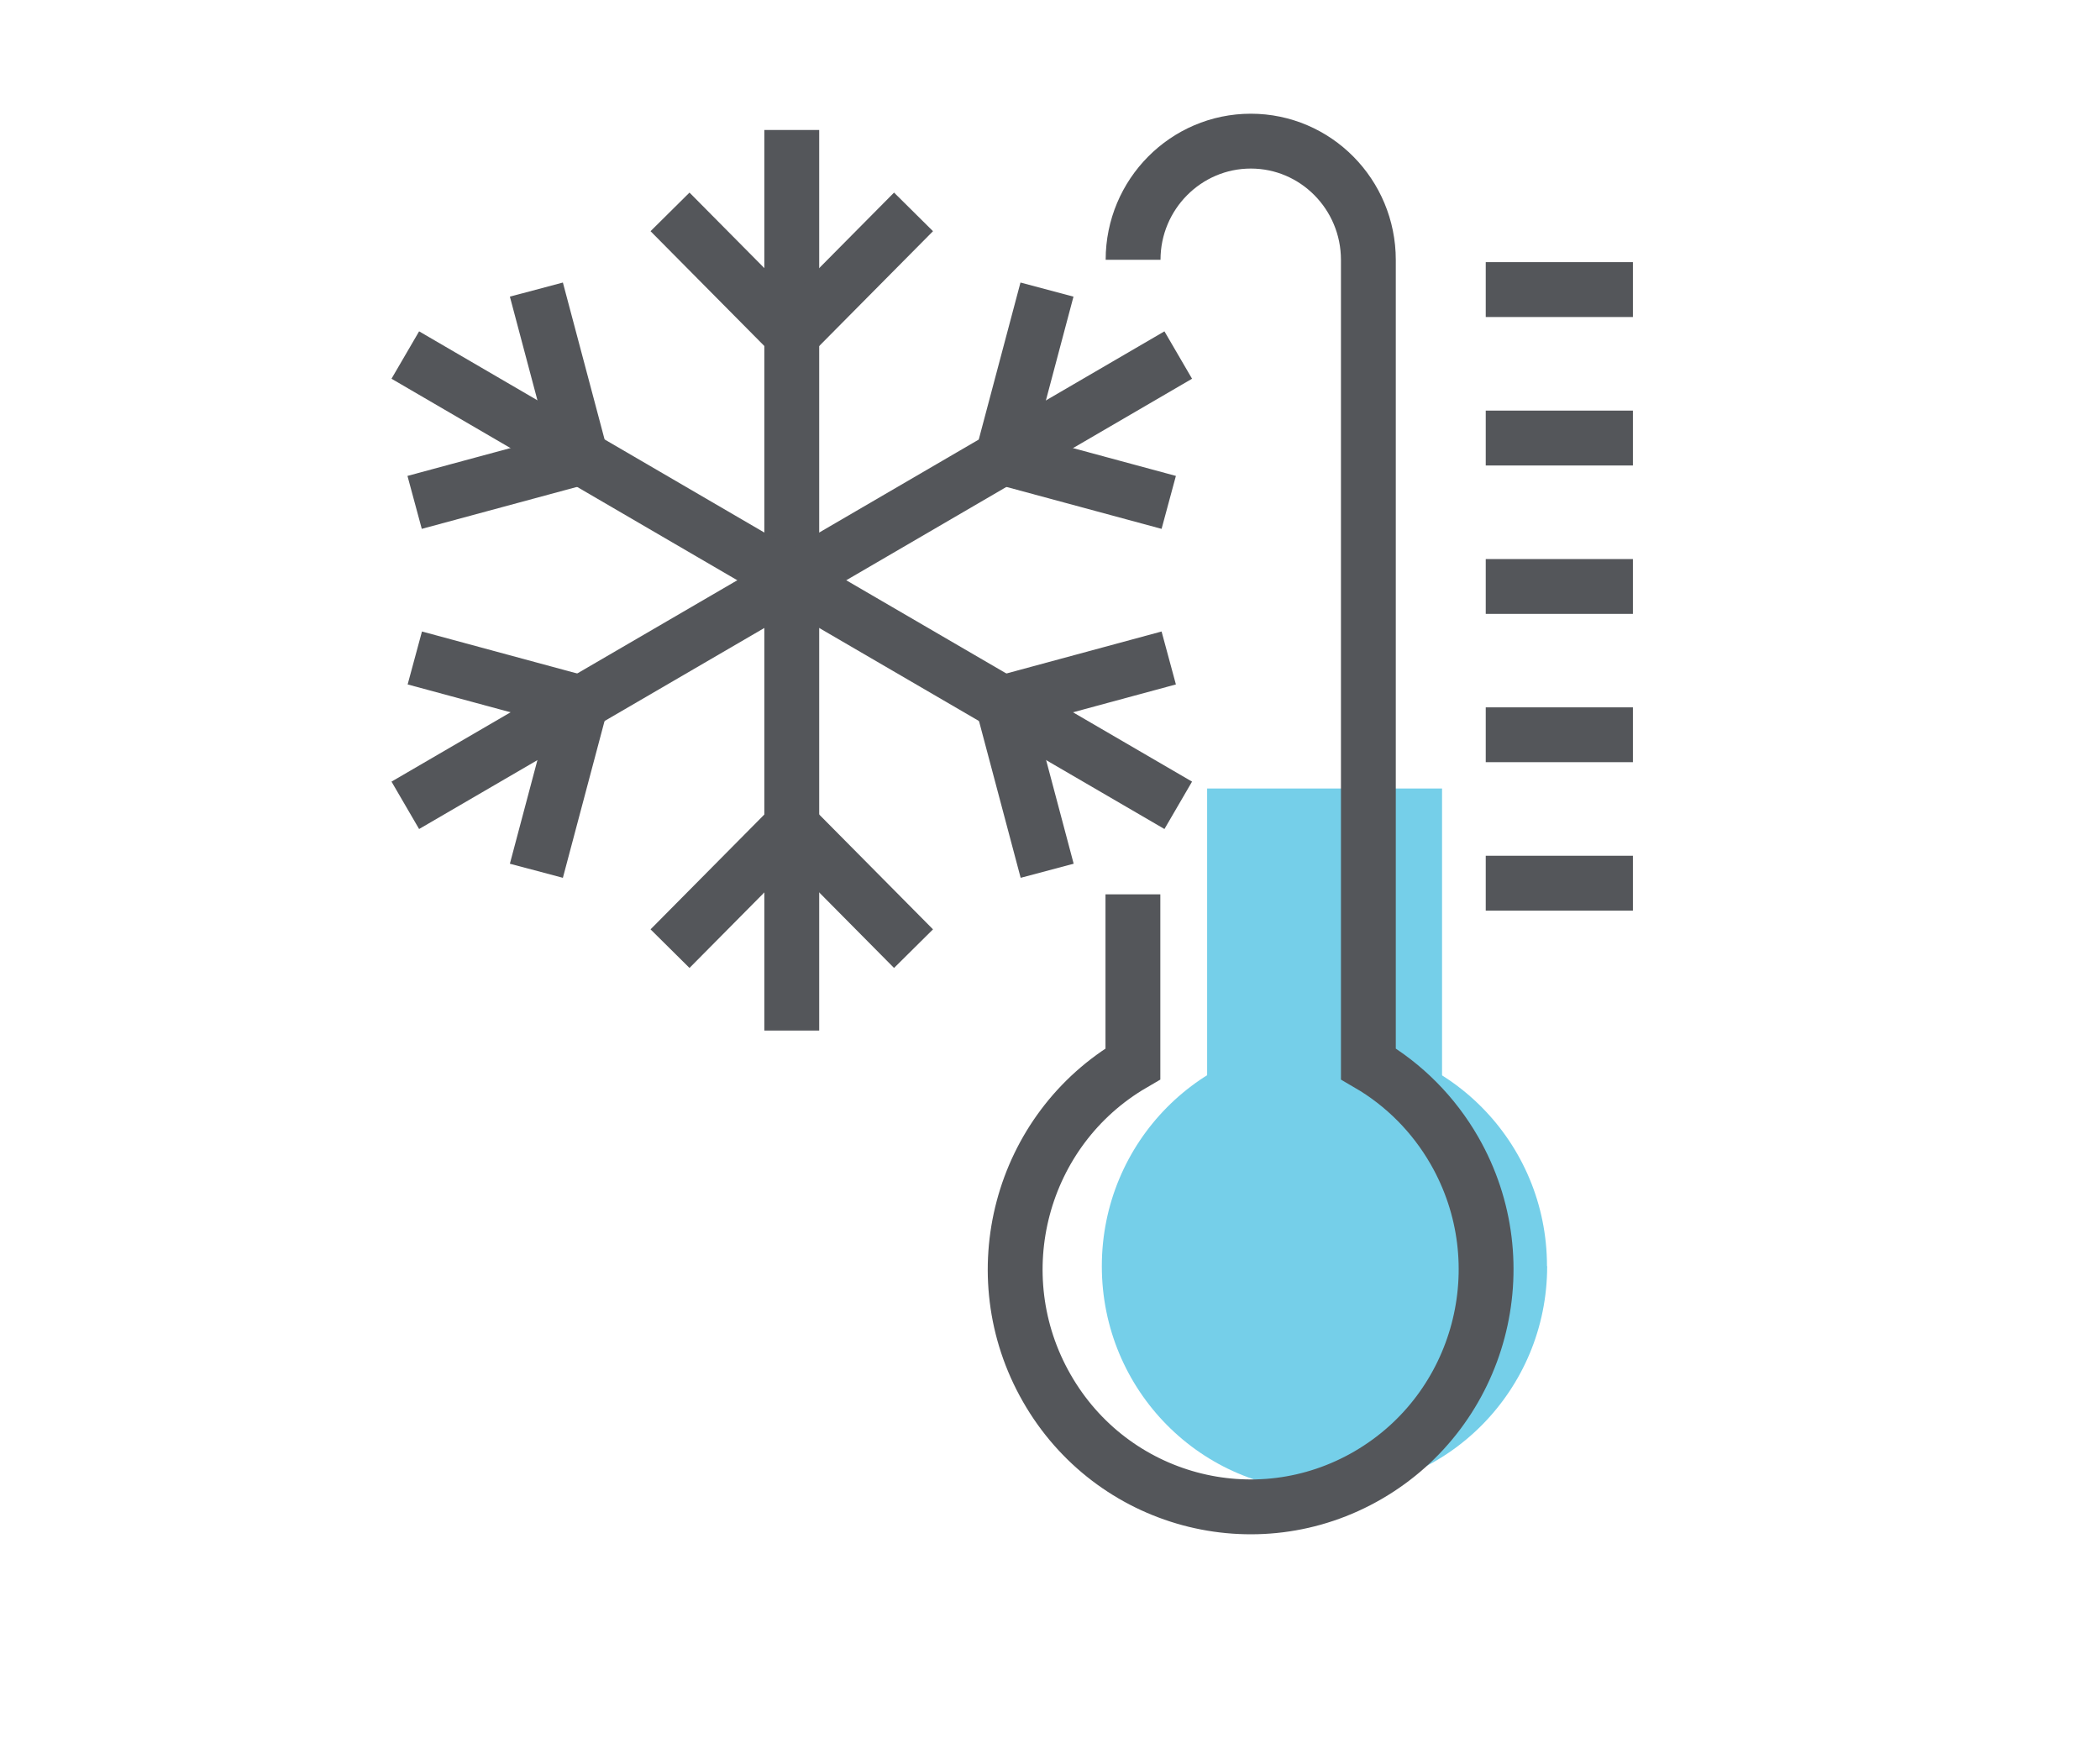 <svg xmlns="http://www.w3.org/2000/svg" xmlns:xlink="http://www.w3.org/1999/xlink" id="Layer_25" data-name="Layer 25" viewBox="0 0 114.87 95.07"><defs><style>      .cls-1 {        stroke: #54565a;        stroke-miterlimit: 10;        stroke-width: 3px;      }      .cls-1, .cls-2 {        fill: none;      }      .cls-3 {        fill: #75cfe9;      }      .cls-4 {        clip-path: url(#clippath);      }    </style><clipPath id="clippath"><rect class="cls-2" x="21.36" y="6.1" width="67.96" height="77.94"></rect></clipPath></defs><g class="cls-4"><g id="Group_7120" data-name="Group 7120"><path id="Path_8795" data-name="Path 8795" class="cls-3" d="M84.63,69.26c0,6.78-5.45,12.29-12.18,12.29s-12.18-5.5-12.18-12.29,5.45-12.29,12.18-12.29h0c6.72,0,12.17,5.5,12.17,12.28h0"></path><rect id="Rectangle_2697" data-name="Rectangle 2697" class="cls-3" x="66.03" y="43.13" width="12.85" height="17.17"></rect><line id="Line_578" data-name="Line 578" class="cls-1" x1="43.31" y1="31.74" x2="43.31" y2="7.11"></line><path id="Path_8796" data-name="Path 8796" class="cls-1" d="M36.65,11.59l6.66,6.72,6.66-6.72"></path><line id="Line_579" data-name="Line 579" class="cls-1" x1="43.31" y1="31.74" x2="43.31" y2="56.37"></line><path id="Path_8797" data-name="Path 8797" class="cls-1" d="M36.65,51.89l6.66-6.72,6.66,6.72"></path><line id="Line_580" data-name="Line 580" class="cls-1" x1="43.31" y1="31.74" x2="22.17" y2="19.42"></line><path id="Path_8798" data-name="Path 8798" class="cls-1" d="M22.68,27.48l9.1-2.46-2.44-9.18"></path><line id="Line_581" data-name="Line 581" class="cls-1" x1="43.31" y1="31.74" x2="64.45" y2="44.05"></line><path id="Path_8799" data-name="Path 8799" class="cls-1" d="M57.28,47.63l-2.44-9.18,9.09-2.46"></path><line id="Line_582" data-name="Line 582" class="cls-1" x1="43.31" y1="31.74" x2="64.45" y2="19.42"></line><path id="Path_8800" data-name="Path 8800" class="cls-1" d="M63.93,27.48l-9.1-2.46,2.44-9.18"></path><line id="Line_583" data-name="Line 583" class="cls-1" x1="43.31" y1="31.74" x2="22.17" y2="44.05"></line><path id="Path_8801" data-name="Path 8801" class="cls-1" d="M29.34,47.63l2.44-9.18-9.09-2.46"></path><path id="Path_8802" data-name="Path 8802" class="cls-1" d="M61.97,48.92v9.27c-6.16,3.59-8.27,11.53-4.71,17.74,3.55,6.21,11.43,8.34,17.59,4.75s8.27-11.53,4.71-17.74c-1.13-1.97-2.75-3.61-4.71-4.75V14.22c0-3.59-2.88-6.5-6.43-6.5-3.55,0-6.44,2.91-6.44,6.49h0"></path><line id="Line_584" data-name="Line 584" class="cls-1" x1="81.27" y1="15.84" x2="89.32" y2="15.84"></line><line id="Line_585" data-name="Line 585" class="cls-1" x1="81.27" y1="23.96" x2="89.32" y2="23.96"></line><line id="Line_586" data-name="Line 586" class="cls-1" x1="81.27" y1="32.08" x2="89.32" y2="32.08"></line><line id="Line_587" data-name="Line 587" class="cls-1" x1="81.27" y1="40.19" x2="89.32" y2="40.19"></line><line id="Line_588" data-name="Line 588" class="cls-1" x1="81.27" y1="48.31" x2="89.32" y2="48.31"></line></g></g></svg>